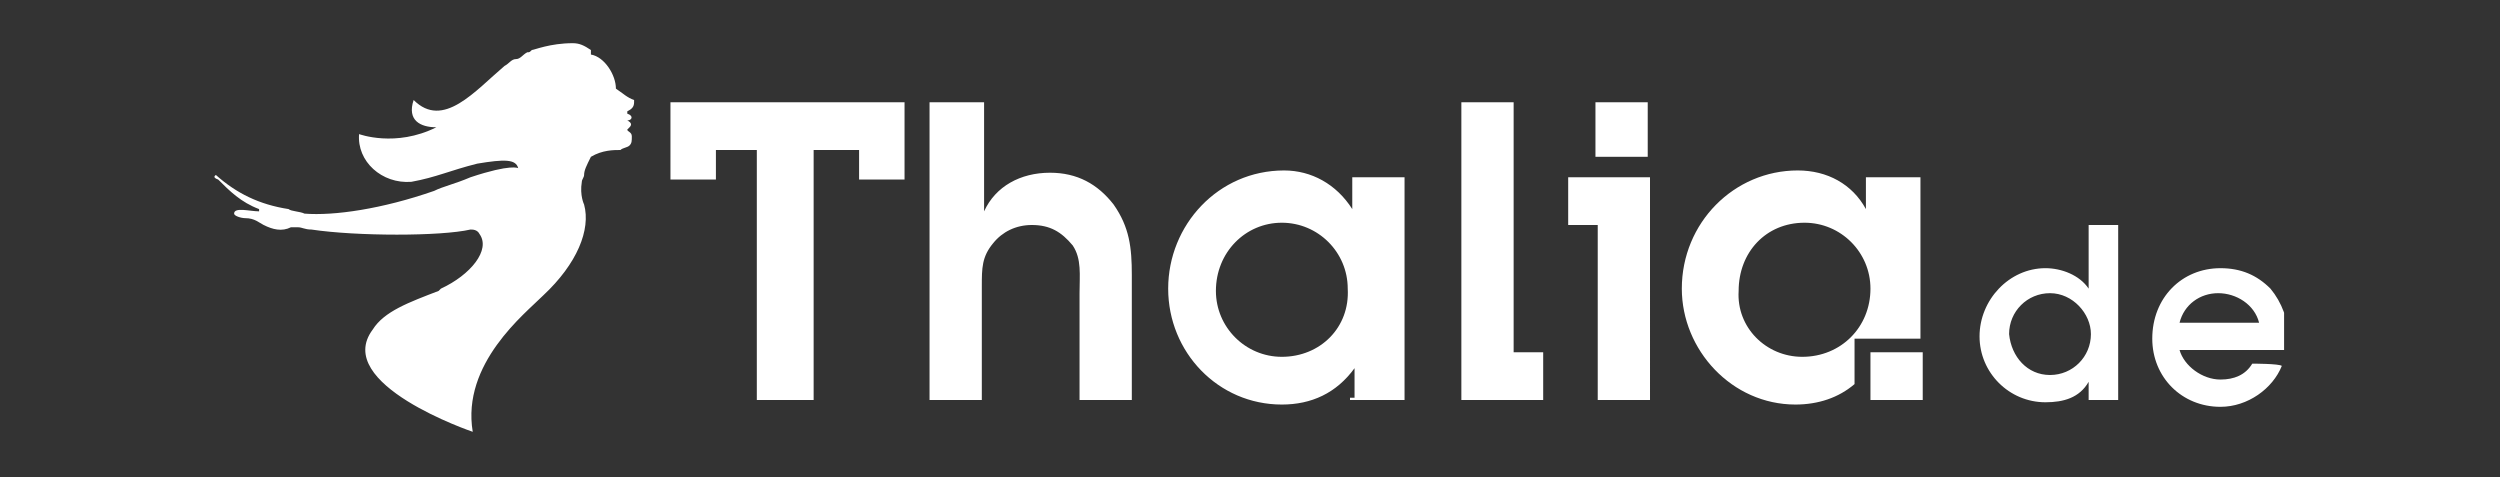 <?xml version="1.0" encoding="utf-8"?>
<!-- Generator: Adobe Illustrator 24.1.2, SVG Export Plug-In . SVG Version: 6.00 Build 0)  -->
<svg version="1.1" id="Ebene_1" xmlns="http://www.w3.org/2000/svg" xmlns:xlink="http://www.w3.org/1999/xlink" x="0px" y="0px"
	 viewBox="0 0 110 21" style="enable-background:new 0 0 110 21;" xml:space="preserve">
<rect x="0" y="0" width="110" height="21" fill="#333333" stroke="none"/>
<style type="text/css">
	.st0{clip-path:url(#SVGID_2_);fill:#FFFFFF;}
	.st1{clip-path:url(#SVGID_4_);fill:#FFFFFF;}
</style>
<g>
	<g>
		<g>
			<defs>
				<rect id="SVGID_1_" x="9.3" y="1.9" width="91.2" height="17.1"/>
			</defs>
			<clipPath id="SVGID_2_">
				<use xlink:href="#SVGID_1_"  style="overflow:visible;"/>
			</clipPath>
			<path class="st0" d="M35.8,6.6v11h-2.5v-11h-1.8v1.3h-2V4.5h10.3v3.4h-2V6.6H35.8z M84.5,7.8v7.1h-2.9v2
				c-0.7,0.6-1.6,0.9-2.6,0.9c-2.8,0-5-2.4-5-5.1c0-2.9,2.3-5.2,5.1-5.2c1.3,0,2.4,0.6,3,1.7V7.8H84.5z M79.3,15.7c1.7,0,3-1.3,3-3
				c0-1.6-1.3-2.9-2.9-2.9c-1.7,0-2.9,1.3-2.9,3C76.4,14.4,77.7,15.7,79.3,15.7 M64.3,17.6V4.5h2.3v11h1.3v2.1H64.3z M72.5,4.5h-2.3
				v2.4h2.3V4.5z M72.5,7.8H69v2.1h1.3v7.7h2.3V7.8z M56.4,15.7c-1.6,0-2.9-1.3-2.9-2.9c0-1.7,1.3-3,2.9-3c1.6,0,2.9,1.3,2.9,2.9
				C59.4,14.4,58.1,15.7,56.4,15.7 M59.4,17.6h2.4V7.8h-2.3v1.4c-0.7-1.1-1.8-1.7-3-1.7c-2.9,0-5.1,2.4-5.1,5.2c0,2.8,2.2,5.1,5,5.1
				c1.3,0,2.4-0.5,3.2-1.6v1.3H59.4z M43.2,4.5h-2.3v13.1h2.3v-5c0-0.8,0-1.3,0.5-1.9c0.4-0.5,1-0.8,1.7-0.8c0.8,0,1.3,0.3,1.8,0.9
				c0.4,0.6,0.3,1.3,0.3,2.1v4.7h2.3v-5.5c0-1.2-0.1-2.1-0.8-3.1c-0.7-0.9-1.6-1.4-2.8-1.4c-1.3,0-2.4,0.6-2.9,1.7V4.5z"/>
		</g>
	</g>
	<g>
		<g>
			<defs>
				<rect id="SVGID_3_" x="9.3" y="1.9" width="91.2" height="17.1"/>
			</defs>
			<clipPath id="SVGID_4_">
				<use xlink:href="#SVGID_3_"  style="overflow:visible;"/>
			</clipPath>
			<path class="st1" d="M13.4,9.4c1.3,0.1,3.4-0.2,5.7-1c0.4-0.2,0.9-0.3,1.6-0.6c1.8-0.6,2.1-0.4,2.1-0.4C22.7,7,22.2,7,21,7.2
				c-1.2,0.3-1.8,0.6-2.9,0.8c-1.3,0.1-2.4-0.9-2.3-2.1c0,0,1.6,0.6,3.4-0.3c-0.7,0-1.3-0.3-1-1.2c1.3,1.3,2.7-0.4,4-1.5
				c0.2-0.1,0.3-0.3,0.5-0.3s0.3-0.2,0.5-0.3c0.1,0,0.1,0,0.2-0.1c0.1,0,0.8-0.3,1.8-0.3c0.3,0,0.5,0.1,0.8,0.3
				C26,2.2,26,2.3,26,2.4c0.6,0.1,1.1,0.9,1.1,1.5c0.3,0.2,0.5,0.4,0.8,0.5c0,0,0,0,0,0.1c0,0.2-0.1,0.3-0.3,0.4c0,0,0,0,0,0.1l0,0
				c0.3,0.1,0.2,0.3,0,0.3c0.2,0.1,0.2,0.2,0.1,0.3l-0.1,0.1c0,0.1,0.2,0.1,0.2,0.3c0,0.2,0,0.3-0.1,0.4c-0.1,0.1-0.3,0.1-0.4,0.2
				c-0.3,0-0.8,0-1.3,0.3c-0.2,0.4-0.3,0.6-0.3,0.8c0,0.1-0.1,0.2-0.1,0.3c-0.1,0.6,0.1,1,0.1,1l0,0c0.3,1.1-0.3,2.6-1.8,4
				c-0.8,0.8-3.6,3-3.1,6c0,0-6.2-2.1-4.4-4.5c0.5-0.8,1.6-1.2,2.9-1.7l0.1-0.1c1.3-0.6,2.2-1.7,1.7-2.4c-0.1-0.2-0.3-0.2-0.4-0.2
				c-1.3,0.3-5,0.3-7,0c-0.3,0-0.4-0.1-0.6-0.1c-0.1,0-0.2,0-0.3,0c-0.4,0.2-0.8,0.1-1.2-0.1c-0.2-0.1-0.4-0.3-0.8-0.3
				c-0.2,0-0.5-0.1-0.5-0.2c0-0.3,0.7-0.1,1.1-0.1V9.2c-0.8-0.3-1.3-0.8-1.8-1.3C9.3,7.8,9.5,7.7,9.5,7.7c0.9,0.8,1.9,1.3,3.2,1.5
				C12.8,9.3,13.2,9.3,13.4,9.4 M82.3,15.5h2.3v2.1h-2.3V15.5z M91.9,12.7V9.9h1.3v7.7h-1.3v-0.8c-0.4,0.7-1.1,0.9-1.9,0.9
				c-1.6,0-2.9-1.3-2.9-2.9c0-1.6,1.3-3,2.9-3C90.7,11.8,91.5,12.1,91.9,12.7 M90.2,16.5c1,0,1.8-0.8,1.8-1.8c0-0.9-0.8-1.8-1.8-1.8
				c-1,0-1.8,0.8-1.8,1.8C88.5,15.7,89.2,16.5,90.2,16.5 M95.9,14.2c0.2-0.8,0.9-1.3,1.7-1.3c0.8,0,1.6,0.5,1.8,1.3H95.9z M99.1,16
				c-0.3,0.5-0.8,0.7-1.4,0.7c-0.8,0-1.6-0.6-1.8-1.3h4.7l0.1-0.5c0-0.8-0.3-1.6-0.8-2.2c-0.6-0.6-1.3-0.9-2.2-0.9
				c-1.7,0-3,1.3-3,3.1c0,1.7,1.3,3,3,3c1.2,0,2.3-0.8,2.7-1.8C100.3,16,99.1,16,99.1,16z"/>
		</g>
	</g>
</g>
</svg>
